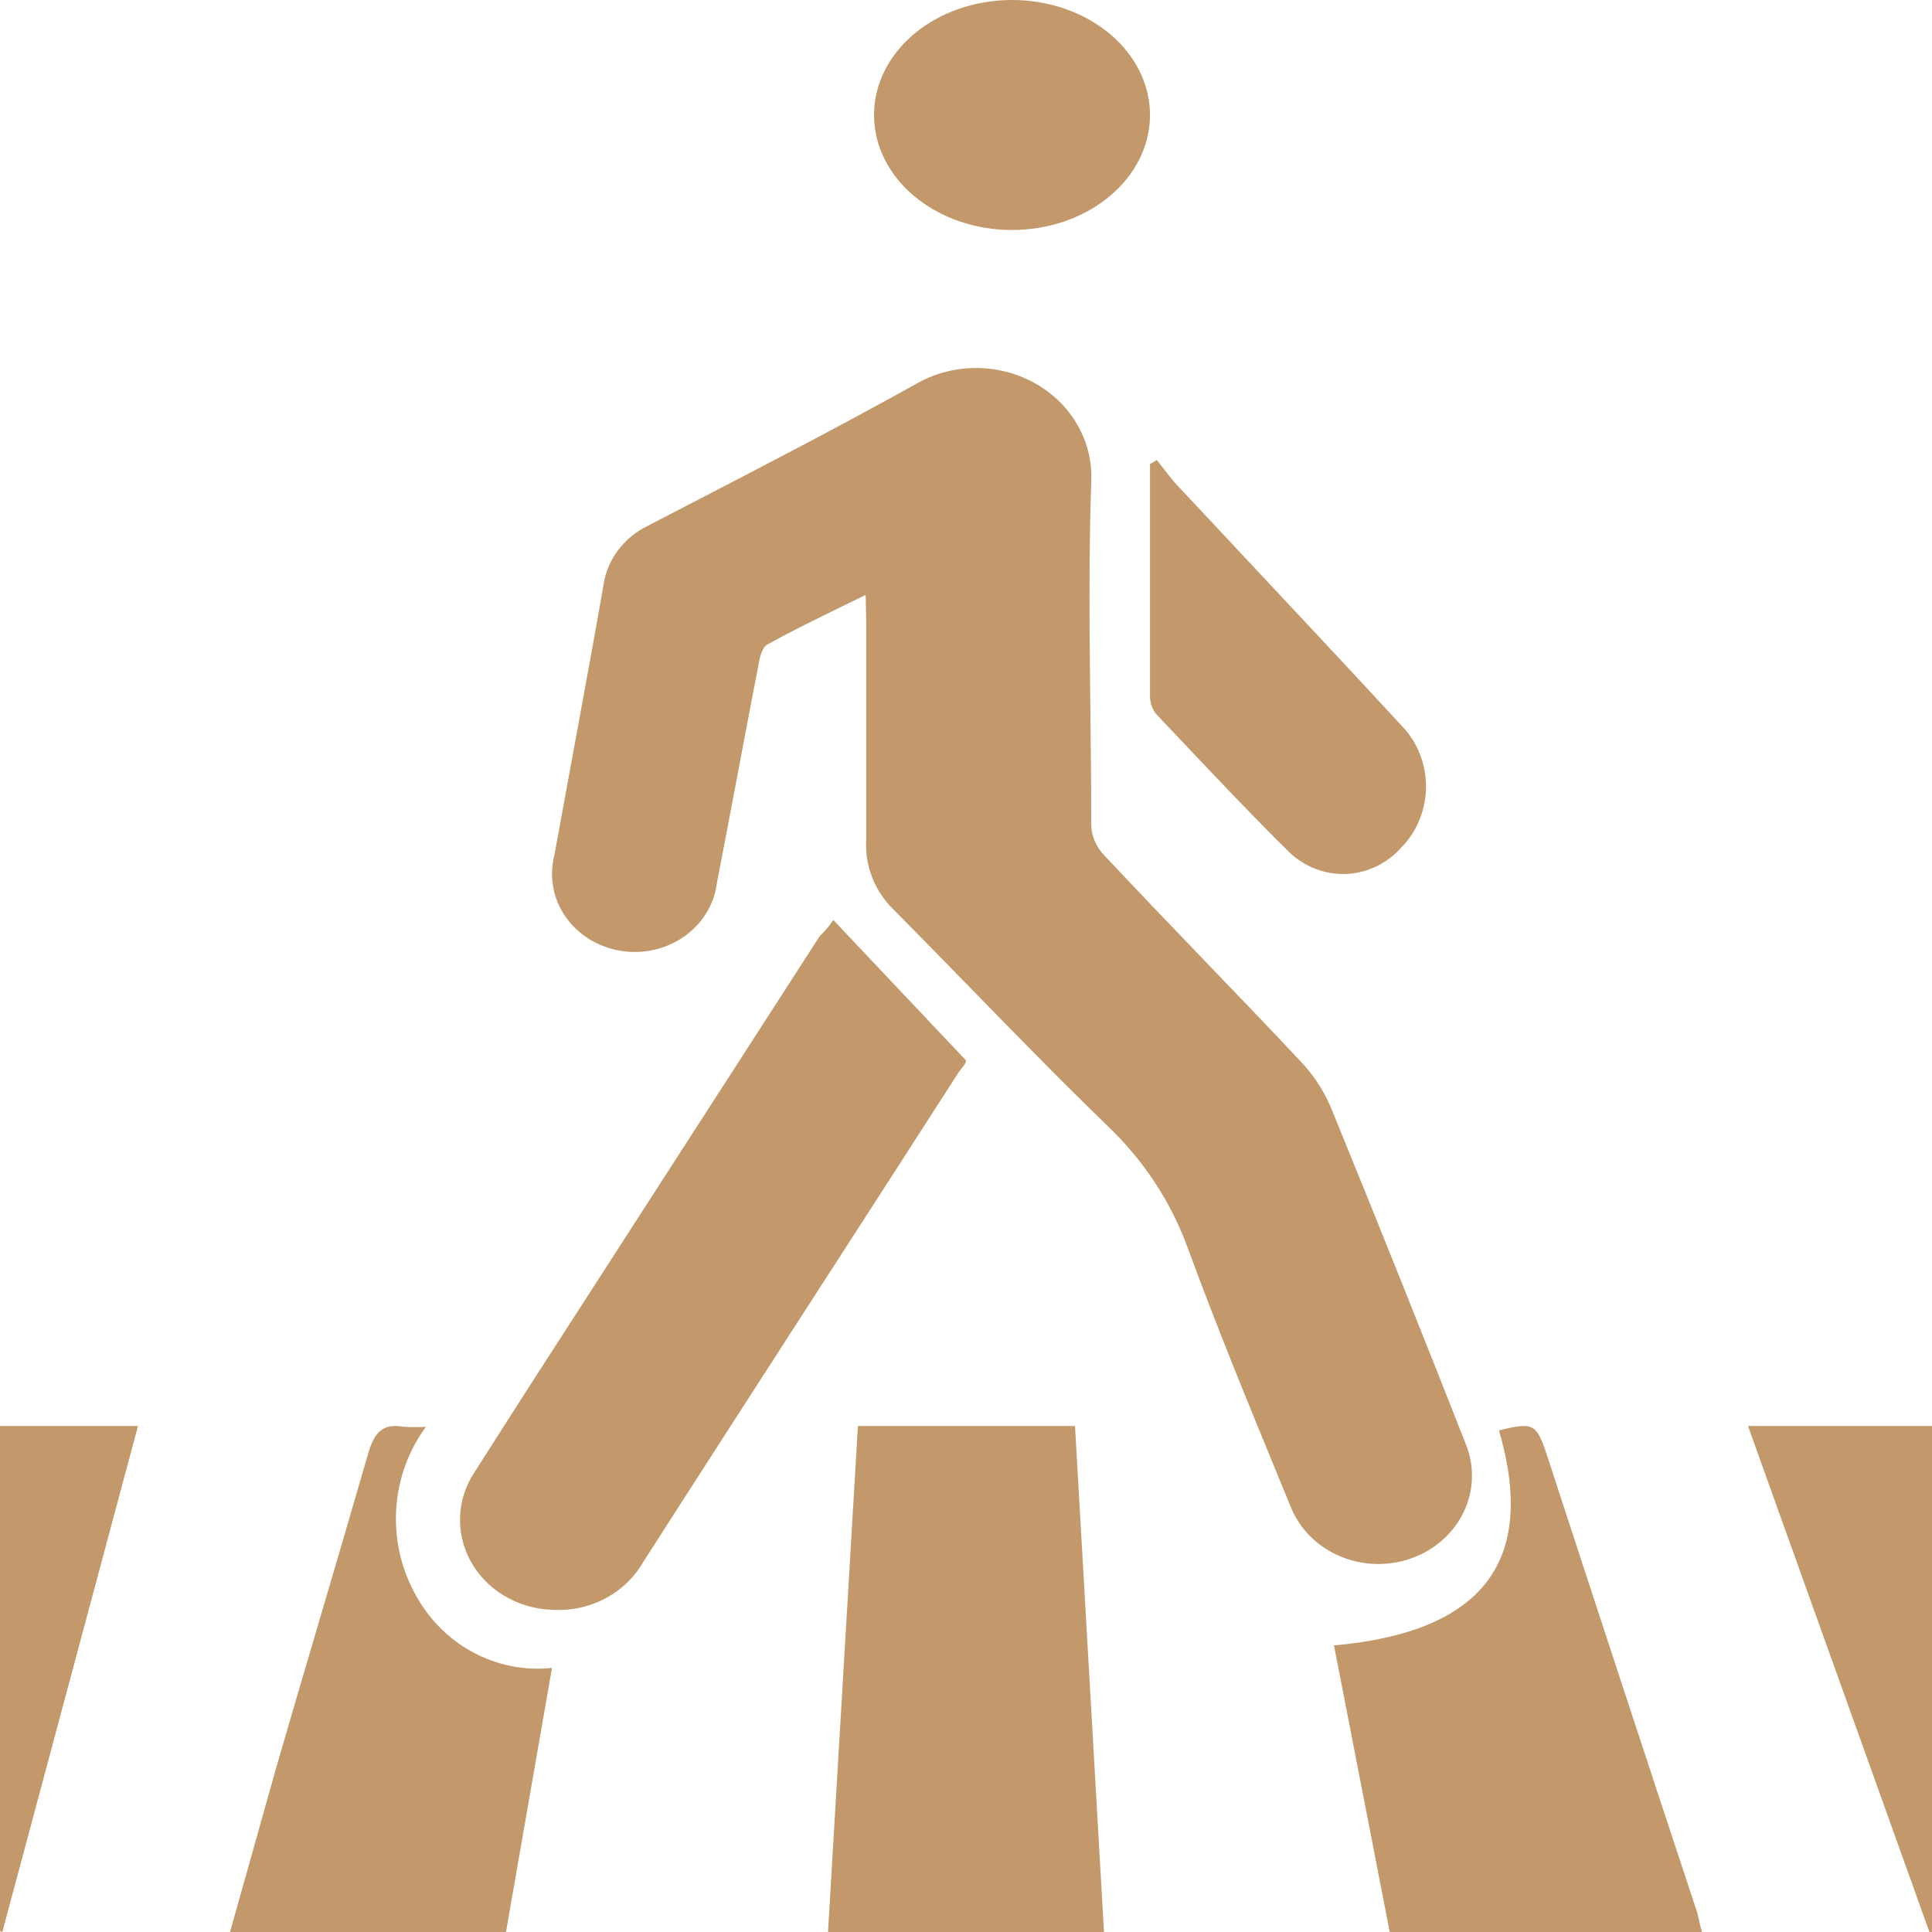 <svg width="38" height="38" viewBox="0 0 38 38" fill="none" xmlns="http://www.w3.org/2000/svg">
<path fill-rule="evenodd" clip-rule="evenodd" d="M19.905 4.524C19.185 4.524 18.494 4.286 17.985 3.861C17.476 3.437 17.191 2.862 17.191 2.262C17.191 1.662 17.476 1.087 17.985 0.662C18.494 0.238 19.185 0 19.905 0C20.625 0 21.315 0.238 21.824 0.662C22.333 1.087 22.619 1.662 22.619 2.262C22.619 2.862 22.333 3.437 21.824 3.861C21.315 4.286 20.625 4.524 19.905 4.524ZM16.614 11.903L16.614 11.903L16.614 11.903C16.068 12.169 15.563 12.415 15.09 12.679C14.993 12.733 14.945 12.916 14.925 13.044C14.785 13.761 14.649 14.481 14.514 15.2C14.378 15.92 14.242 16.639 14.102 17.357C14.078 17.566 14.008 17.768 13.897 17.95C13.787 18.133 13.638 18.292 13.459 18.418C13.281 18.544 13.076 18.634 12.86 18.683C12.643 18.731 12.418 18.737 12.198 18.7C11.979 18.663 11.77 18.584 11.584 18.468C11.398 18.351 11.24 18.2 11.118 18.023C10.997 17.847 10.916 17.649 10.879 17.441C10.843 17.234 10.852 17.022 10.905 16.818C11.036 16.093 11.169 15.371 11.302 14.648L11.302 14.648L11.302 14.648L11.302 14.648L11.302 14.648L11.302 14.648L11.302 14.648L11.302 14.648C11.496 13.593 11.69 12.539 11.874 11.482C11.913 11.24 12.012 11.01 12.164 10.812C12.316 10.613 12.515 10.451 12.746 10.34L13.364 10.019L13.364 10.019C14.924 9.212 16.492 8.4 18.015 7.553C18.366 7.35 18.769 7.241 19.18 7.238C19.592 7.235 19.996 7.337 20.351 7.535C20.705 7.732 20.996 8.016 21.192 8.358C21.388 8.699 21.482 9.084 21.463 9.472C21.412 10.97 21.429 12.469 21.446 13.967C21.455 14.716 21.463 15.465 21.463 16.215C21.466 16.438 21.556 16.652 21.715 16.818C22.364 17.512 23.023 18.197 23.681 18.883C24.34 19.568 24.999 20.253 25.648 20.947C25.889 21.219 26.079 21.528 26.209 21.861C27.101 24.045 27.972 26.219 28.834 28.412C29.006 28.843 28.99 29.322 28.788 29.741C28.587 30.161 28.216 30.488 27.759 30.651C27.302 30.813 26.795 30.797 26.35 30.607C25.905 30.417 25.558 30.068 25.386 29.636L25.172 29.115C24.545 27.589 23.917 26.062 23.352 24.52C23.024 23.627 22.488 22.816 21.783 22.144C20.857 21.247 19.955 20.322 19.054 19.398L19.053 19.397L19.053 19.397C18.569 18.901 18.086 18.405 17.599 17.914C17.408 17.734 17.26 17.518 17.163 17.28C17.067 17.043 17.023 16.788 17.037 16.534V12.213L17.027 11.701C16.887 11.77 16.75 11.837 16.614 11.903ZM21.144 28.048L21.714 38H16.286L16.874 28.048H21.144ZM19 20.857L16.39 18.095C16.321 18.198 16.232 18.311 16.122 18.414L12.62 23.844C12.318 24.313 12.014 24.783 11.711 25.253L11.711 25.253L11.711 25.253L11.711 25.253L11.711 25.253L11.711 25.253L11.711 25.253C10.92 26.478 10.127 27.705 9.346 28.937C9.167 29.198 9.065 29.499 9.05 29.809C9.034 30.12 9.105 30.428 9.256 30.705C9.407 30.981 9.632 31.215 9.909 31.382C10.186 31.55 10.505 31.647 10.834 31.661C11.2 31.688 11.567 31.614 11.889 31.448C12.211 31.281 12.476 31.03 12.65 30.725C13.818 28.902 14.993 27.082 16.166 25.263L16.167 25.263C17.066 23.869 17.966 22.475 18.861 21.082C18.876 21.059 18.895 21.036 18.914 21.013C18.957 20.961 19 20.909 19 20.857ZM33.476 38H27.334L26.238 32.363C29.176 32.1 30.231 30.7 29.483 28.135C30.149 27.966 30.221 28.004 30.415 28.586C31.398 31.599 32.388 34.612 33.384 37.624C33.395 37.669 33.405 37.712 33.415 37.756L33.415 37.756C33.432 37.833 33.45 37.911 33.476 38ZM7.795 29.65C7.837 29.073 8.04 28.522 8.378 28.063C8.23 28.072 8.082 28.072 7.935 28.063C7.519 27.988 7.356 28.186 7.238 28.6C6.921 29.699 6.599 30.793 6.277 31.887L6.277 31.887L6.277 31.887L6.277 31.887L6.277 31.887C5.992 32.852 5.708 33.816 5.429 34.782L4.524 38H9.952L10.857 32.806C10.313 32.864 9.765 32.753 9.281 32.487C8.798 32.221 8.402 31.811 8.143 31.31C7.874 30.803 7.754 30.227 7.795 29.65ZM22.843 9.163C22.813 9.124 22.784 9.085 22.754 9.048L22.619 9.128V13.697C22.62 13.821 22.661 13.942 22.735 14.039C22.909 14.222 23.082 14.406 23.255 14.589L23.256 14.589C23.95 15.324 24.644 16.058 25.363 16.767C25.669 17.056 26.072 17.208 26.485 17.189C26.897 17.17 27.286 16.982 27.566 16.666C27.719 16.51 27.84 16.323 27.922 16.117C28.005 15.912 28.048 15.691 28.048 15.468C28.048 15.245 28.005 15.025 27.922 14.819C27.84 14.614 27.719 14.427 27.566 14.271C26.463 13.076 25.354 11.893 24.243 10.708L24.242 10.707L24.242 10.706L24.239 10.704L24.234 10.697C23.869 10.309 23.505 9.92 23.141 9.531C23.037 9.415 22.94 9.288 22.843 9.163L22.843 9.163ZM0 37.981V28.048H2.714L0.046 38L0 37.981ZM34.381 28.048L37.949 38H38V28.048H34.381Z" fill="#C3996B"/>
</svg>
